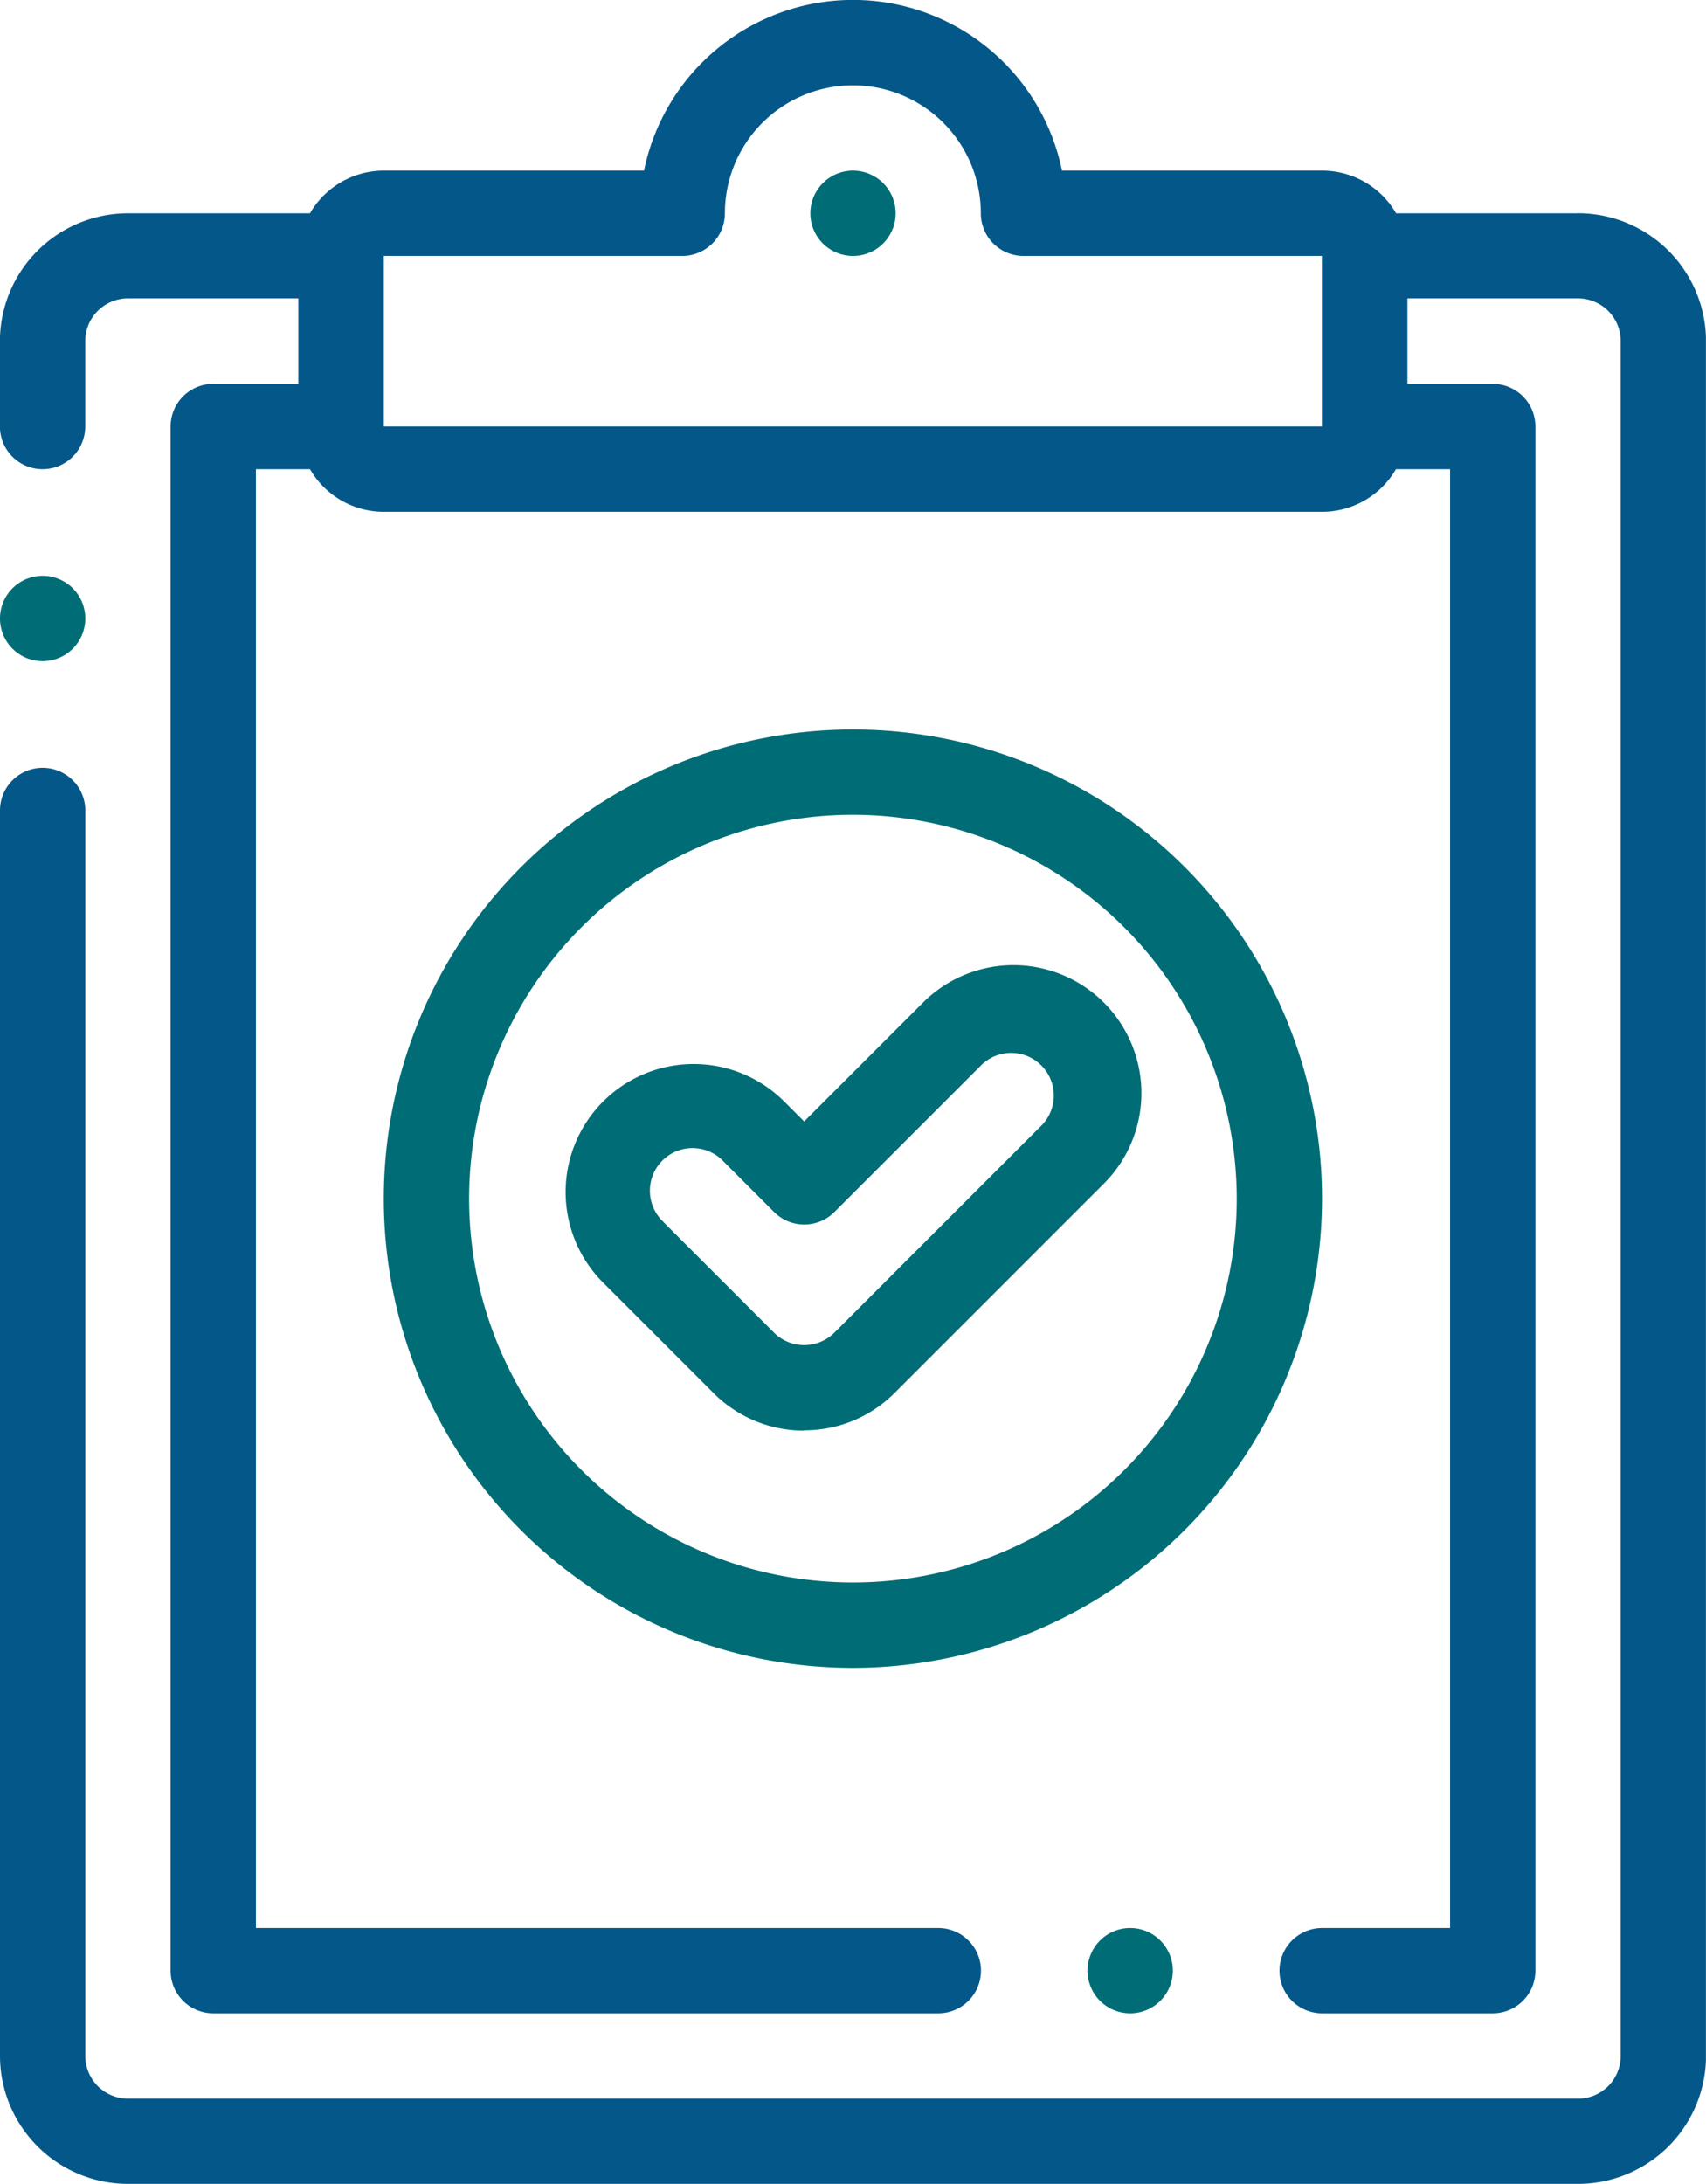 <svg id="Group_504" data-name="Group 504" xmlns="http://www.w3.org/2000/svg" xmlns:xlink="http://www.w3.org/1999/xlink" width="23.438" height="30" viewBox="0 0 23.438 30">
  <defs>
    <clipPath id="clip-path">
      <rect id="Rectangle_206" data-name="Rectangle 206" width="23.437" height="30" fill="none"/>
    </clipPath>
  </defs>
  <g id="Group_130" data-name="Group 130" clip-path="url(#clip-path)">
    <path id="Path_279" data-name="Path 279" d="M21.681,2.931h-2.5a1.172,1.172,0,0,0-1.014-.586H14.591a2.93,2.93,0,0,0-5.742,0H5.274a1.172,1.172,0,0,0-1.014.586h-2.5A1.76,1.76,0,0,0,0,4.688V5.86a.586.586,0,0,0,1.172,0V4.688A.587.587,0,0,1,1.759,4.1H4.1V5.274H2.931a.586.586,0,0,0-.586.586V27.071a.586.586,0,0,0,.586.586h9.961a.586.586,0,1,0,0-1.172H3.517V6.446H4.26a1.172,1.172,0,0,0,1.014.586H18.165a1.172,1.172,0,0,0,1.014-.586h.744V26.485H18.165a.586.586,0,1,0,0,1.172h2.344a.586.586,0,0,0,.586-.586V5.86a.586.586,0,0,0-.586-.586H19.337V4.1h2.344a.587.587,0,0,1,.586.586V28.243a.587.587,0,0,1-.586.586H1.759a.587.587,0,0,1-.586-.586V11.134a.586.586,0,0,0-1.172,0V28.243A1.76,1.76,0,0,0,1.759,30H21.681a1.76,1.76,0,0,0,1.758-1.758V4.688a1.76,1.76,0,0,0-1.758-1.758M5.274,5.86V3.517h4.1a.586.586,0,0,0,.586-.586,1.758,1.758,0,0,1,3.516,0,.586.586,0,0,0,.586.586h4.1V5.86Z" transform="translate(-0.001 -0.001)" fill="#045889"/>
    <path id="Path_280" data-name="Path 280" d="M253.92,54.507a.586.586,0,0,1,0-1.172h0a.586.586,0,0,1,0,1.172" transform="translate(-242.201 -50.991)" fill="#006d76"/>
    <path id="Path_281" data-name="Path 281" d="M126.446,240.892a6.445,6.445,0,1,1,6.445-6.445,6.453,6.453,0,0,1-6.445,6.445m0-11.719a5.273,5.273,0,1,0,5.273,5.273,5.279,5.279,0,0,0-5.273-5.273" transform="translate(-114.728 -217.981)" fill="#006d76"/>
    <path id="Path_282" data-name="Path 282" d="M180.156,308.522a1.752,1.752,0,0,1-1.243-.514l-1.518-1.518h0A1.758,1.758,0,1,1,179.881,304l.275.275,1.617-1.617a1.758,1.758,0,1,1,2.486,2.486l-2.86,2.86a1.752,1.752,0,0,1-1.243.514m-1.932-2.86,1.518,1.518a.587.587,0,0,0,.829,0l2.86-2.86a.586.586,0,0,0-.828-.828l-2.031,2.031a.586.586,0,0,1-.829,0l-.689-.689a.586.586,0,1,0-.828.828Z" transform="translate(-169.108 -288.87)" fill="#006d76"/>
    <path id="Path_283" data-name="Path 283" d="M.586,181.172a.586.586,0,1,1,.586-.586h0a.586.586,0,0,1-.586.586" transform="translate(0 -172.09)" fill="#006d76"/>
    <path id="Path_284" data-name="Path 284" d="M340.585,603.84a.586.586,0,1,1,0-1.172h0a.586.586,0,0,1,0,1.172" transform="translate(-325.058 -576.184)" fill="#006d76"/>
  </g>
</svg>
